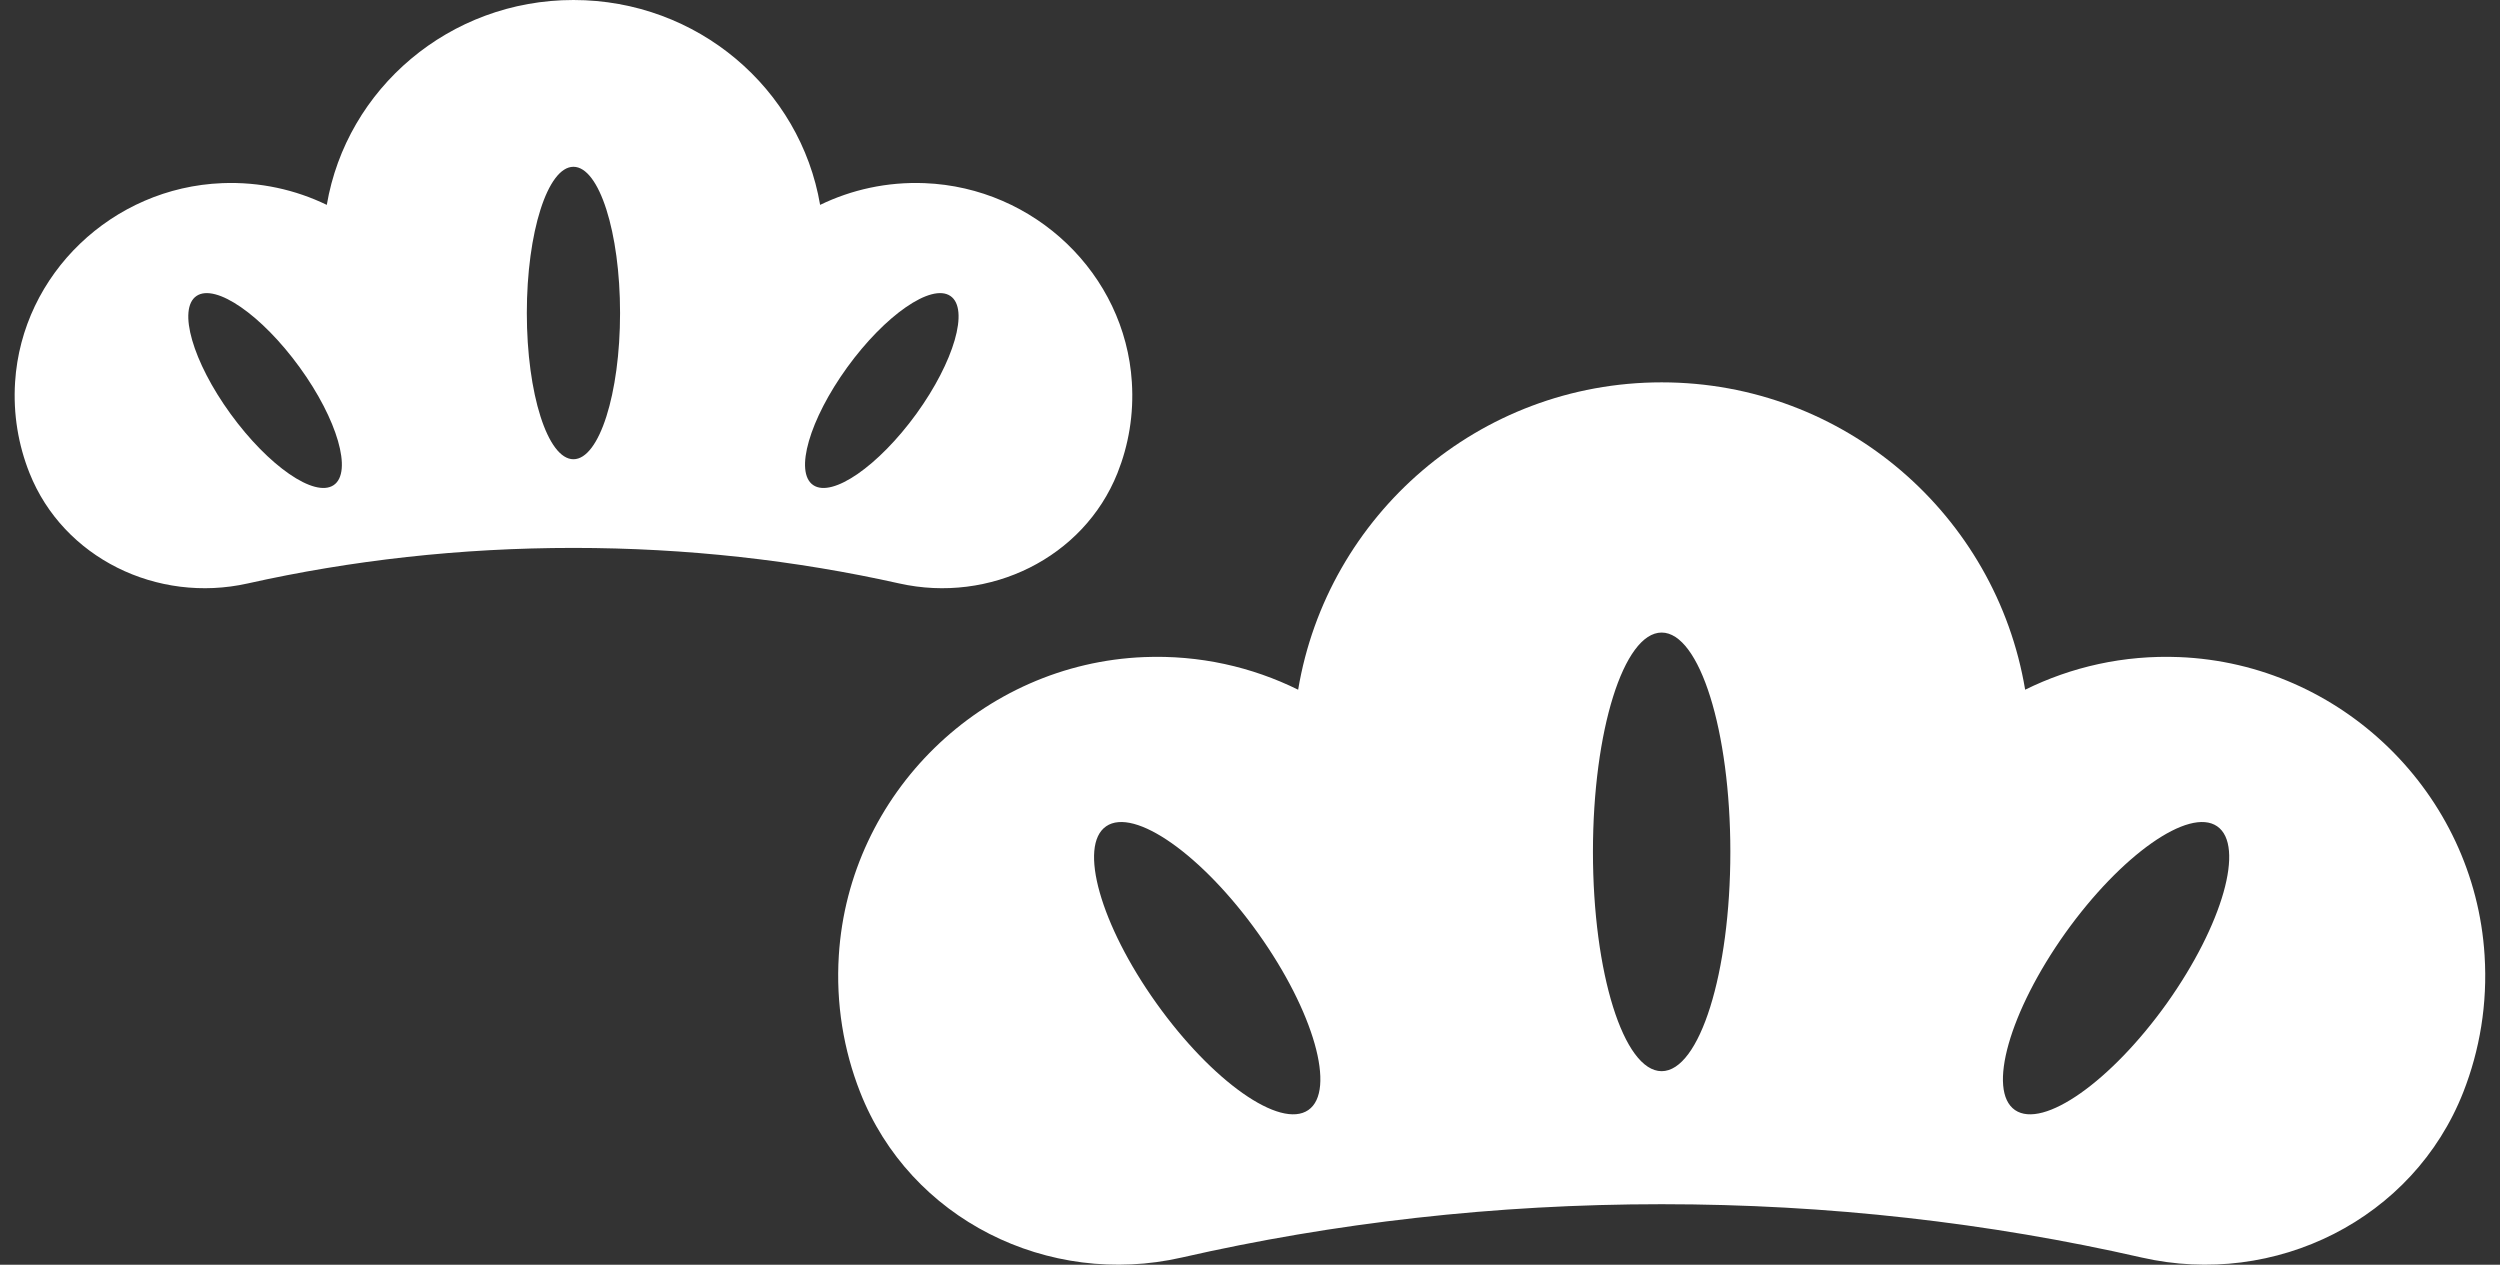 <svg width="85" height="43" viewBox="0 0 85 43" fill="none" xmlns="http://www.w3.org/2000/svg">
<rect x="0" y="0" width="85" height="43" fill="#333333" stroke="none"/>
<g clip-path="url(#clip0_4949_28098)">
<path d="M84.476 32.483C84.135 26.977 79.607 22.561 74.093 22.341C72.205 22.266 70.426 22.675 68.855 23.45C67.865 17.519 62.711 13 56.496 13C50.28 13 45.127 17.523 44.137 23.45C42.566 22.675 40.787 22.266 38.899 22.341C33.393 22.561 28.865 26.977 28.52 32.483C28.416 34.127 28.684 35.701 29.241 37.124C30.936 41.458 35.641 43.791 40.178 42.756C45.351 41.576 50.829 40.943 56.496 40.943C62.162 40.943 67.641 41.576 72.818 42.756C77.355 43.791 82.055 41.458 83.754 37.128C84.311 35.705 84.58 34.131 84.476 32.487V32.483ZM44.482 37.742C43.528 38.398 41.215 36.77 39.316 34.108C37.416 31.445 36.655 28.751 37.609 28.094C38.563 27.438 40.875 29.066 42.774 31.728C44.674 34.391 45.435 37.085 44.482 37.742ZM56.496 36.42C55.206 36.42 54.16 33.081 54.16 28.964C54.16 24.846 55.206 21.507 56.496 21.507C57.786 21.507 58.832 24.846 58.832 28.964C58.832 33.081 57.786 36.42 56.496 36.42ZM73.676 34.108C71.776 36.77 69.464 38.398 68.51 37.742C67.556 37.085 68.322 34.395 70.217 31.728C72.117 29.066 74.429 27.438 75.383 28.094C76.337 28.751 75.571 31.441 73.676 34.108Z" fill="white"/>
</g>
<g clip-path="url(#clip1_4949_28098)">
<path d="M38.483 12.989C38.252 9.318 35.179 6.374 31.438 6.227C30.157 6.177 28.95 6.45 27.884 6.966C27.212 3.013 23.715 0 19.497 0C15.279 0 11.782 3.015 11.111 6.966C10.045 6.45 8.837 6.177 7.556 6.227C3.82 6.374 0.747 9.318 0.513 12.989C0.443 14.085 0.625 15.134 1.003 16.083C2.153 18.972 5.346 20.527 8.424 19.837C11.935 19.051 15.652 18.629 19.497 18.629C23.342 18.629 27.059 19.051 30.573 19.837C33.651 20.527 36.841 18.972 37.994 16.085C38.372 15.136 38.554 14.088 38.483 12.992V12.989ZM11.345 16.494C10.697 16.932 9.128 15.847 7.839 14.072C6.55 12.297 6.034 10.501 6.681 10.063C7.328 9.625 8.897 10.71 10.186 12.486C11.475 14.261 11.992 16.057 11.345 16.494ZM19.497 15.614C18.621 15.614 17.912 13.387 17.912 10.642C17.912 7.897 18.621 5.671 19.497 5.671C20.373 5.671 21.082 7.897 21.082 10.642C21.082 13.387 20.373 15.614 19.497 15.614ZM31.155 14.072C29.866 15.847 28.297 16.932 27.65 16.494C27.002 16.057 27.522 14.263 28.808 12.486C30.097 10.71 31.666 9.625 32.313 10.063C32.961 10.501 32.441 12.294 31.155 14.072Z" fill="white"/>
</g>
<defs>
<clipPath id="clip0_4949_28098">
<rect width="56" height="30" fill="white" transform="translate(28.5 13)"/>
</clipPath>
<clipPath id="clip1_4949_28098">
<rect width="38" height="20" fill="white" transform="translate(0.5)"/>
</clipPath>
</defs>
</svg>

